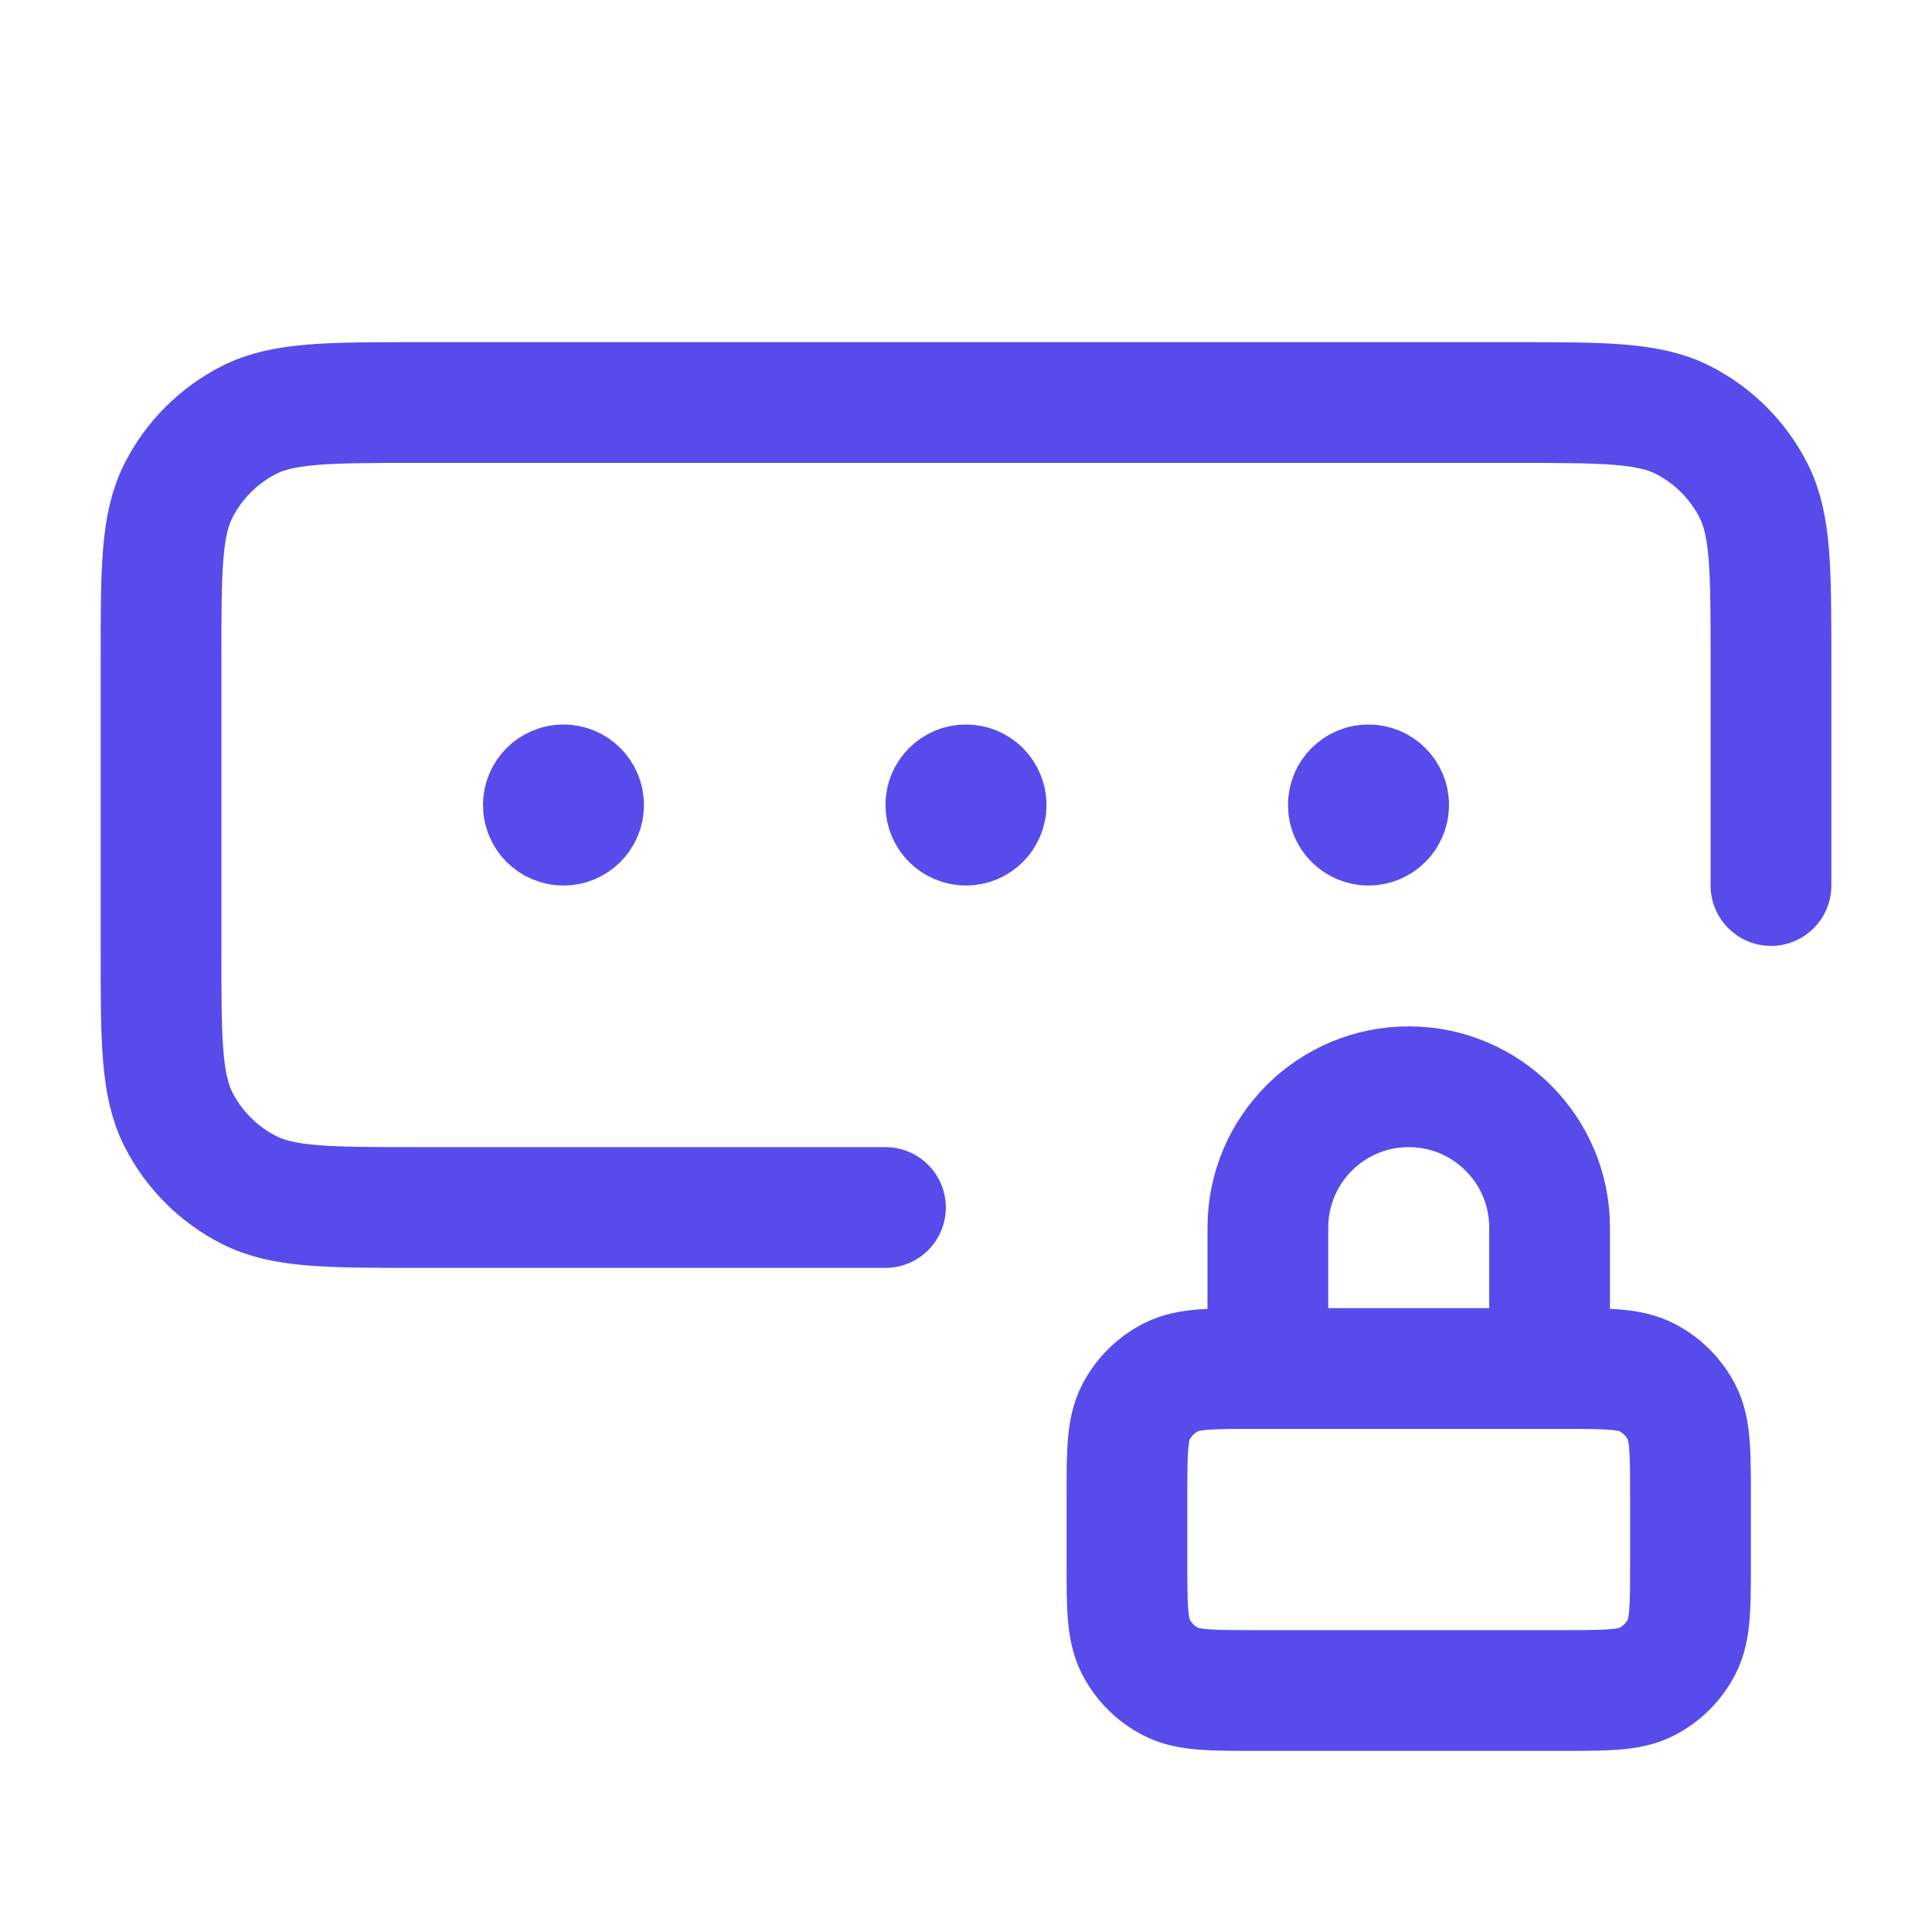 <svg width="32" height="32" viewBox="0 0 32 32" fill="none" xmlns="http://www.w3.org/2000/svg">
<path d="M29.333 14.667V10.933C29.333 9.44 29.333 8.693 29.043 8.123C28.787 7.621 28.379 7.213 27.877 6.957C27.307 6.667 26.56 6.667 25.067 6.667H6.933C5.44 6.667 4.693 6.667 4.123 6.957C3.621 7.213 3.213 7.621 2.957 8.123C2.667 8.693 2.667 9.44 2.667 10.933V15.733C2.667 17.227 2.667 17.974 2.957 18.544C3.213 19.046 3.621 19.454 4.123 19.709C4.693 20 5.44 20 6.933 20H14.666M16 13.333H16.006M22.666 13.333H22.673M9.333 13.333H9.34M25.666 22.667V20.333C25.666 19.045 24.622 18 23.333 18C22.044 18 21 19.045 21 20.333V22.667M16.333 13.333C16.333 13.518 16.184 13.667 16 13.667C15.816 13.667 15.666 13.518 15.666 13.333C15.666 13.149 15.816 13 16 13C16.184 13 16.333 13.149 16.333 13.333ZM23 13.333C23 13.518 22.851 13.667 22.666 13.667C22.482 13.667 22.333 13.518 22.333 13.333C22.333 13.149 22.482 13 22.666 13C22.851 13 23 13.149 23 13.333ZM9.666 13.333C9.666 13.518 9.517 13.667 9.333 13.667C9.149 13.667 9 13.518 9 13.333C9 13.149 9.149 13 9.333 13C9.517 13 9.666 13.149 9.666 13.333ZM20.8 28H25.866C26.613 28 26.987 28 27.272 27.855C27.523 27.727 27.727 27.523 27.855 27.272C28 26.987 28 26.613 28 25.867V24.8C28 24.053 28 23.68 27.855 23.395C27.727 23.144 27.523 22.94 27.272 22.812C26.987 22.667 26.613 22.667 25.866 22.667H20.8C20.053 22.667 19.68 22.667 19.395 22.812C19.144 22.94 18.94 23.144 18.812 23.395C18.666 23.68 18.666 24.053 18.666 24.8V25.867C18.666 26.613 18.666 26.987 18.812 27.272C18.94 27.523 19.144 27.727 19.395 27.855C19.68 28 20.053 28 20.8 28Z" stroke="#584BEB" stroke-width="2" stroke-linecap="round" stroke-linejoin="round"/>
</svg>
